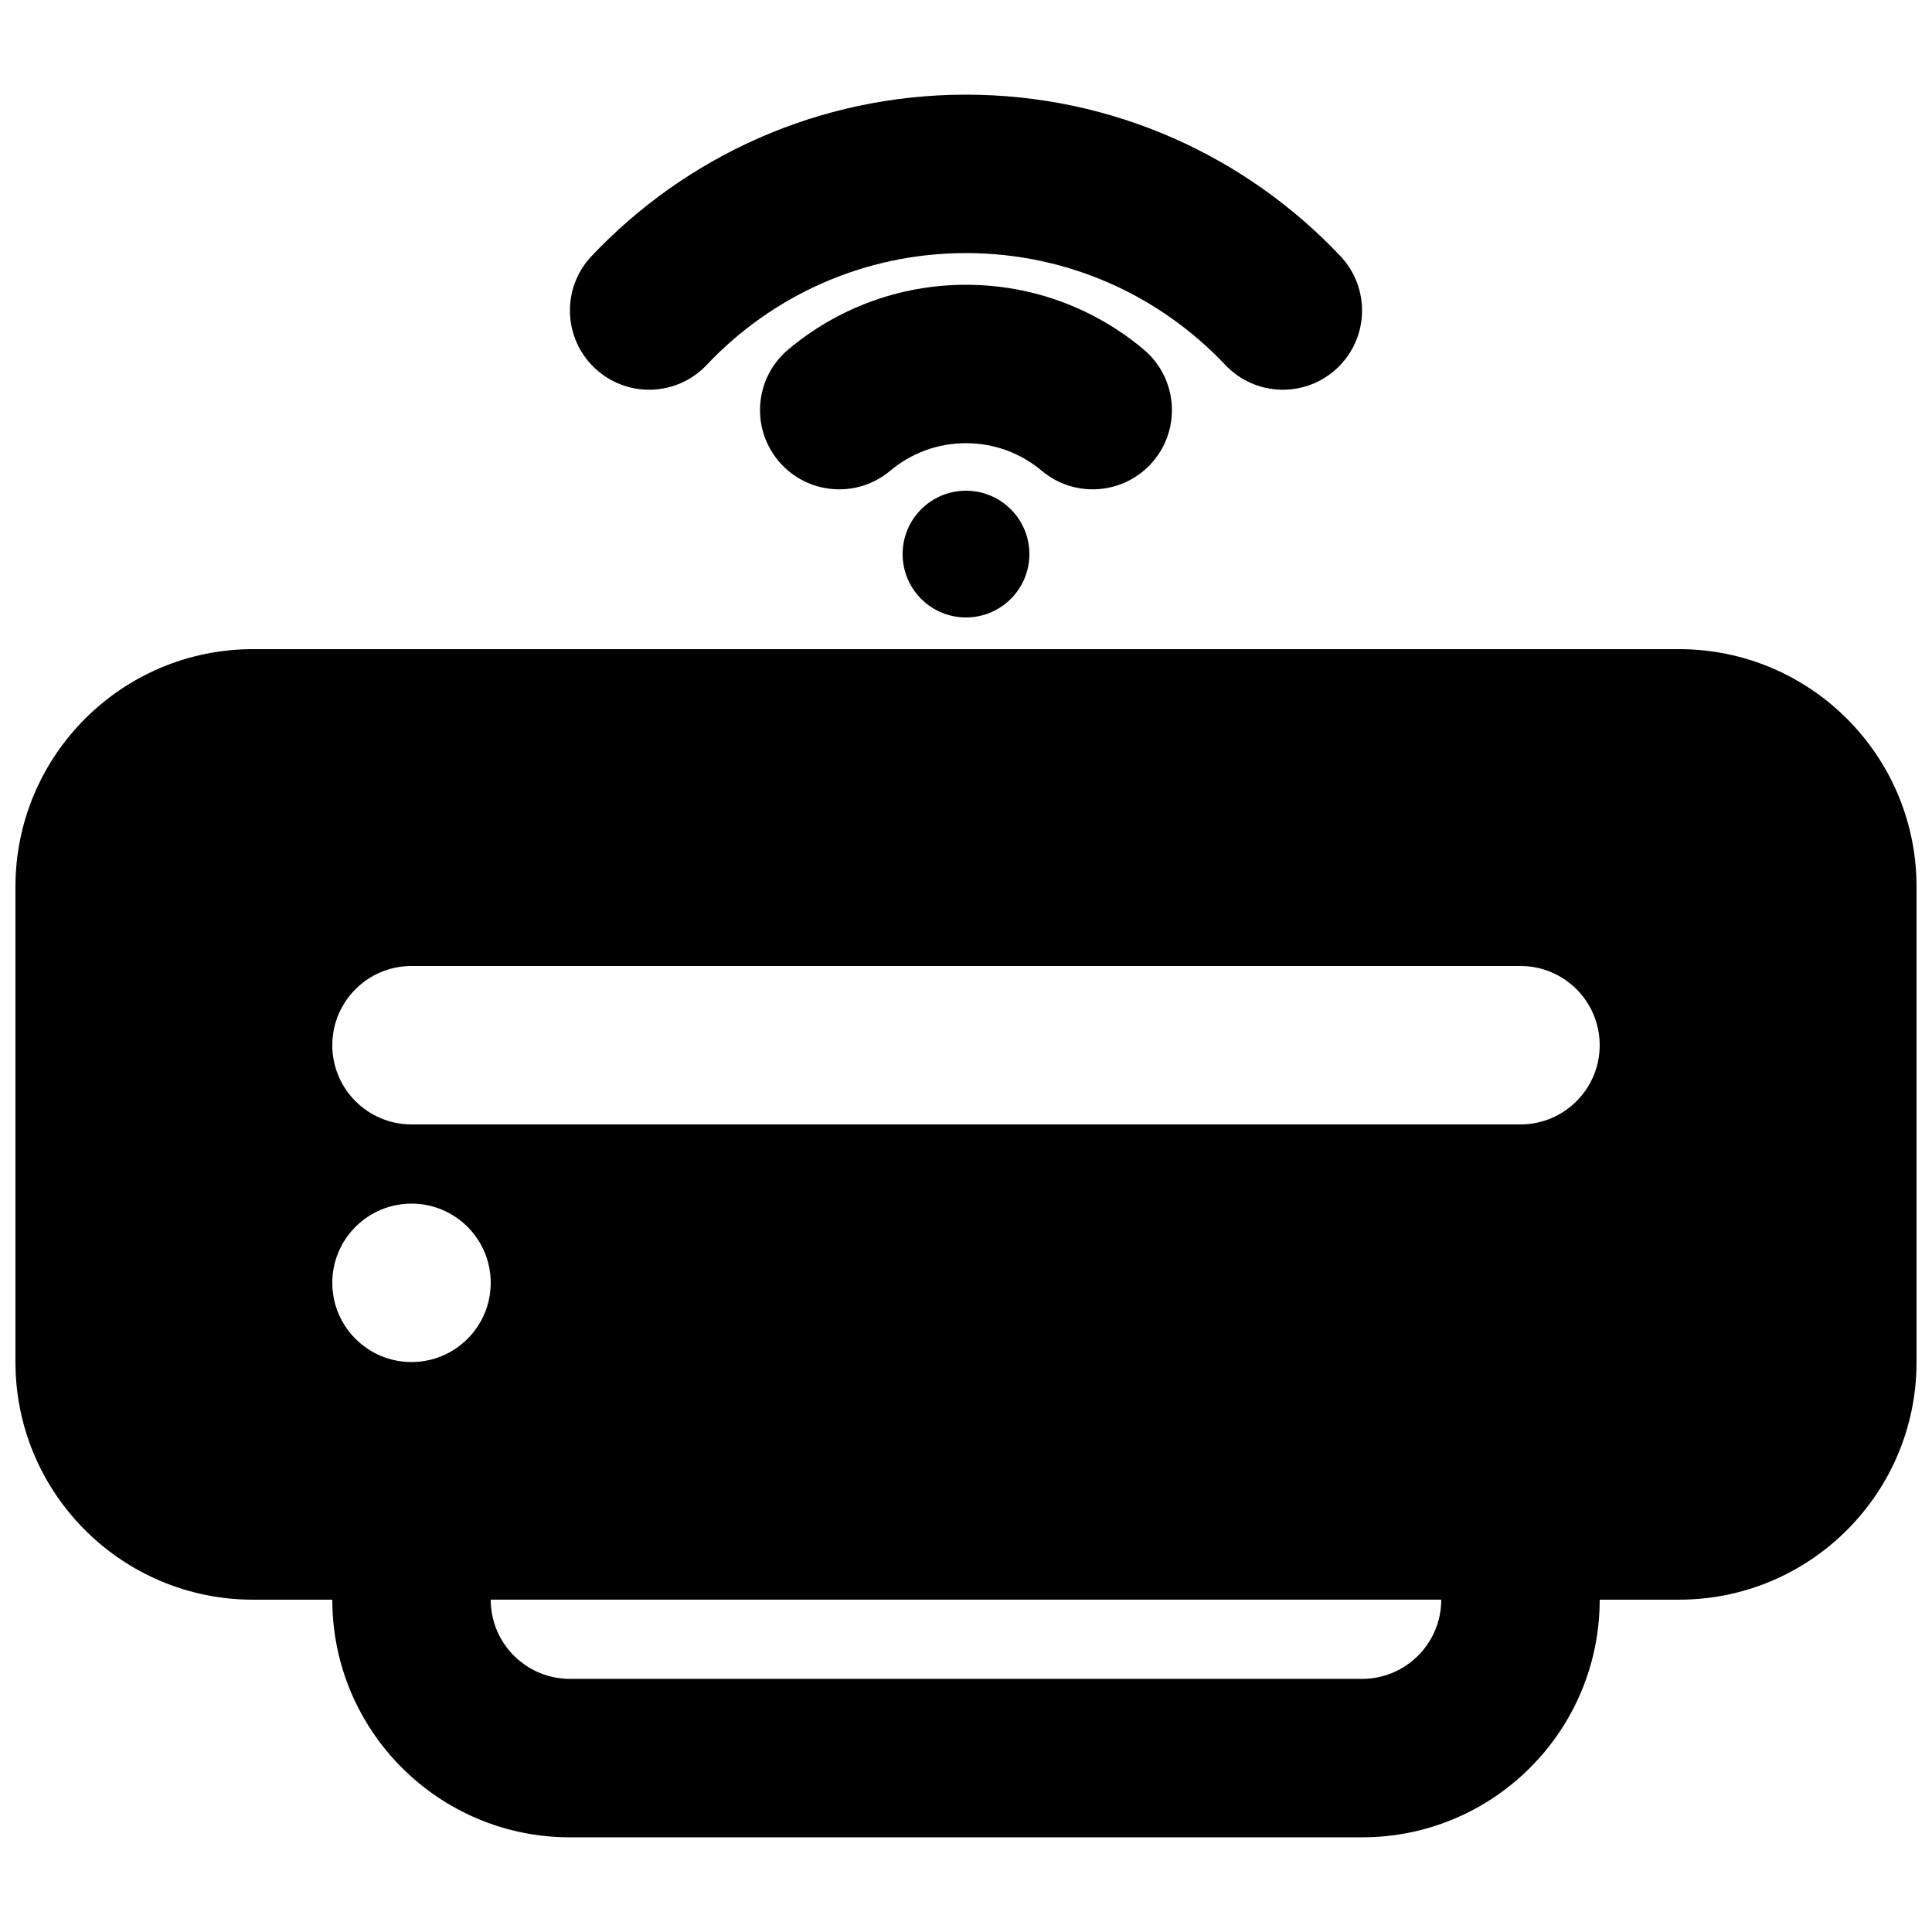 <?xml version="1.0" encoding="UTF-8"?>
<!-- Uploaded to: SVG Repo, www.svgrepo.com, Generator: SVG Repo Mixer Tools -->
<svg width="800px" height="800px" version="1.1" viewBox="144 144 512 512" xmlns="http://www.w3.org/2000/svg">
 <defs>
  <clipPath id="a">
   <path d="m148.09 316h503.81v315h-503.81z"/>
  </clipPath>
 </defs>
 <path d="m400 211.07c-27.074 0-51.457 11.359-68.707 29.629-7.957 8.434-21.242 8.812-29.672 0.855-8.434-7.957-8.812-21.246-0.855-29.676 24.852-26.32 60.137-42.793 99.234-42.793s74.379 16.473 99.23 42.793c7.961 8.43 7.578 21.719-0.852 29.676-8.43 7.957-21.719 7.578-29.676-0.855-17.25-18.27-41.633-29.629-68.703-29.629z"/>
 <path d="m379.91 268.76c5.441-4.574 12.418-7.309 20.086-7.309s14.641 2.734 20.082 7.309c8.879 7.457 22.117 6.305 29.578-2.57 7.457-8.879 6.305-22.121-2.57-29.578-12.723-10.688-29.18-17.145-47.09-17.145s-34.371 6.457-47.09 17.145c-8.879 7.457-10.031 20.699-2.57 29.578 7.457 8.875 20.699 10.027 29.574 2.57z"/>
 <path d="m400 307.63c9.273 0 16.793-7.519 16.793-16.793 0-9.273-7.519-16.793-16.793-16.793-9.277 0-16.797 7.519-16.797 16.793 0 9.273 7.519 16.793 16.797 16.793z"/>
 <g clip-path="url(#a)">
  <path d="m211.07 316.03c-34.781 0-62.977 28.195-62.977 62.977v125.95c0 34.785 28.195 62.977 62.977 62.977h20.992c0 34.781 28.195 62.977 62.977 62.977h209.92c34.785 0 62.977-28.195 62.977-62.977h20.992c34.781 0 62.977-28.191 62.977-62.977v-125.95c0-34.781-28.195-62.977-62.977-62.977zm83.969 272.89c-11.594 0-20.992-9.398-20.992-20.992h251.9c0 11.594-9.395 20.992-20.992 20.992zm-62.977-167.93c0-11.594 9.398-20.992 20.992-20.992h293.89c11.594 0 20.992 9.398 20.992 20.992s-9.398 20.992-20.992 20.992h-293.89c-11.594 0-20.992-9.398-20.992-20.992zm20.992 83.965c11.594 0 20.992-9.395 20.992-20.992 0-11.594-9.398-20.988-20.992-20.988s-20.992 9.395-20.992 20.988c0 11.598 9.398 20.992 20.992 20.992z" fill-rule="evenodd"/>
 </g>
</svg>